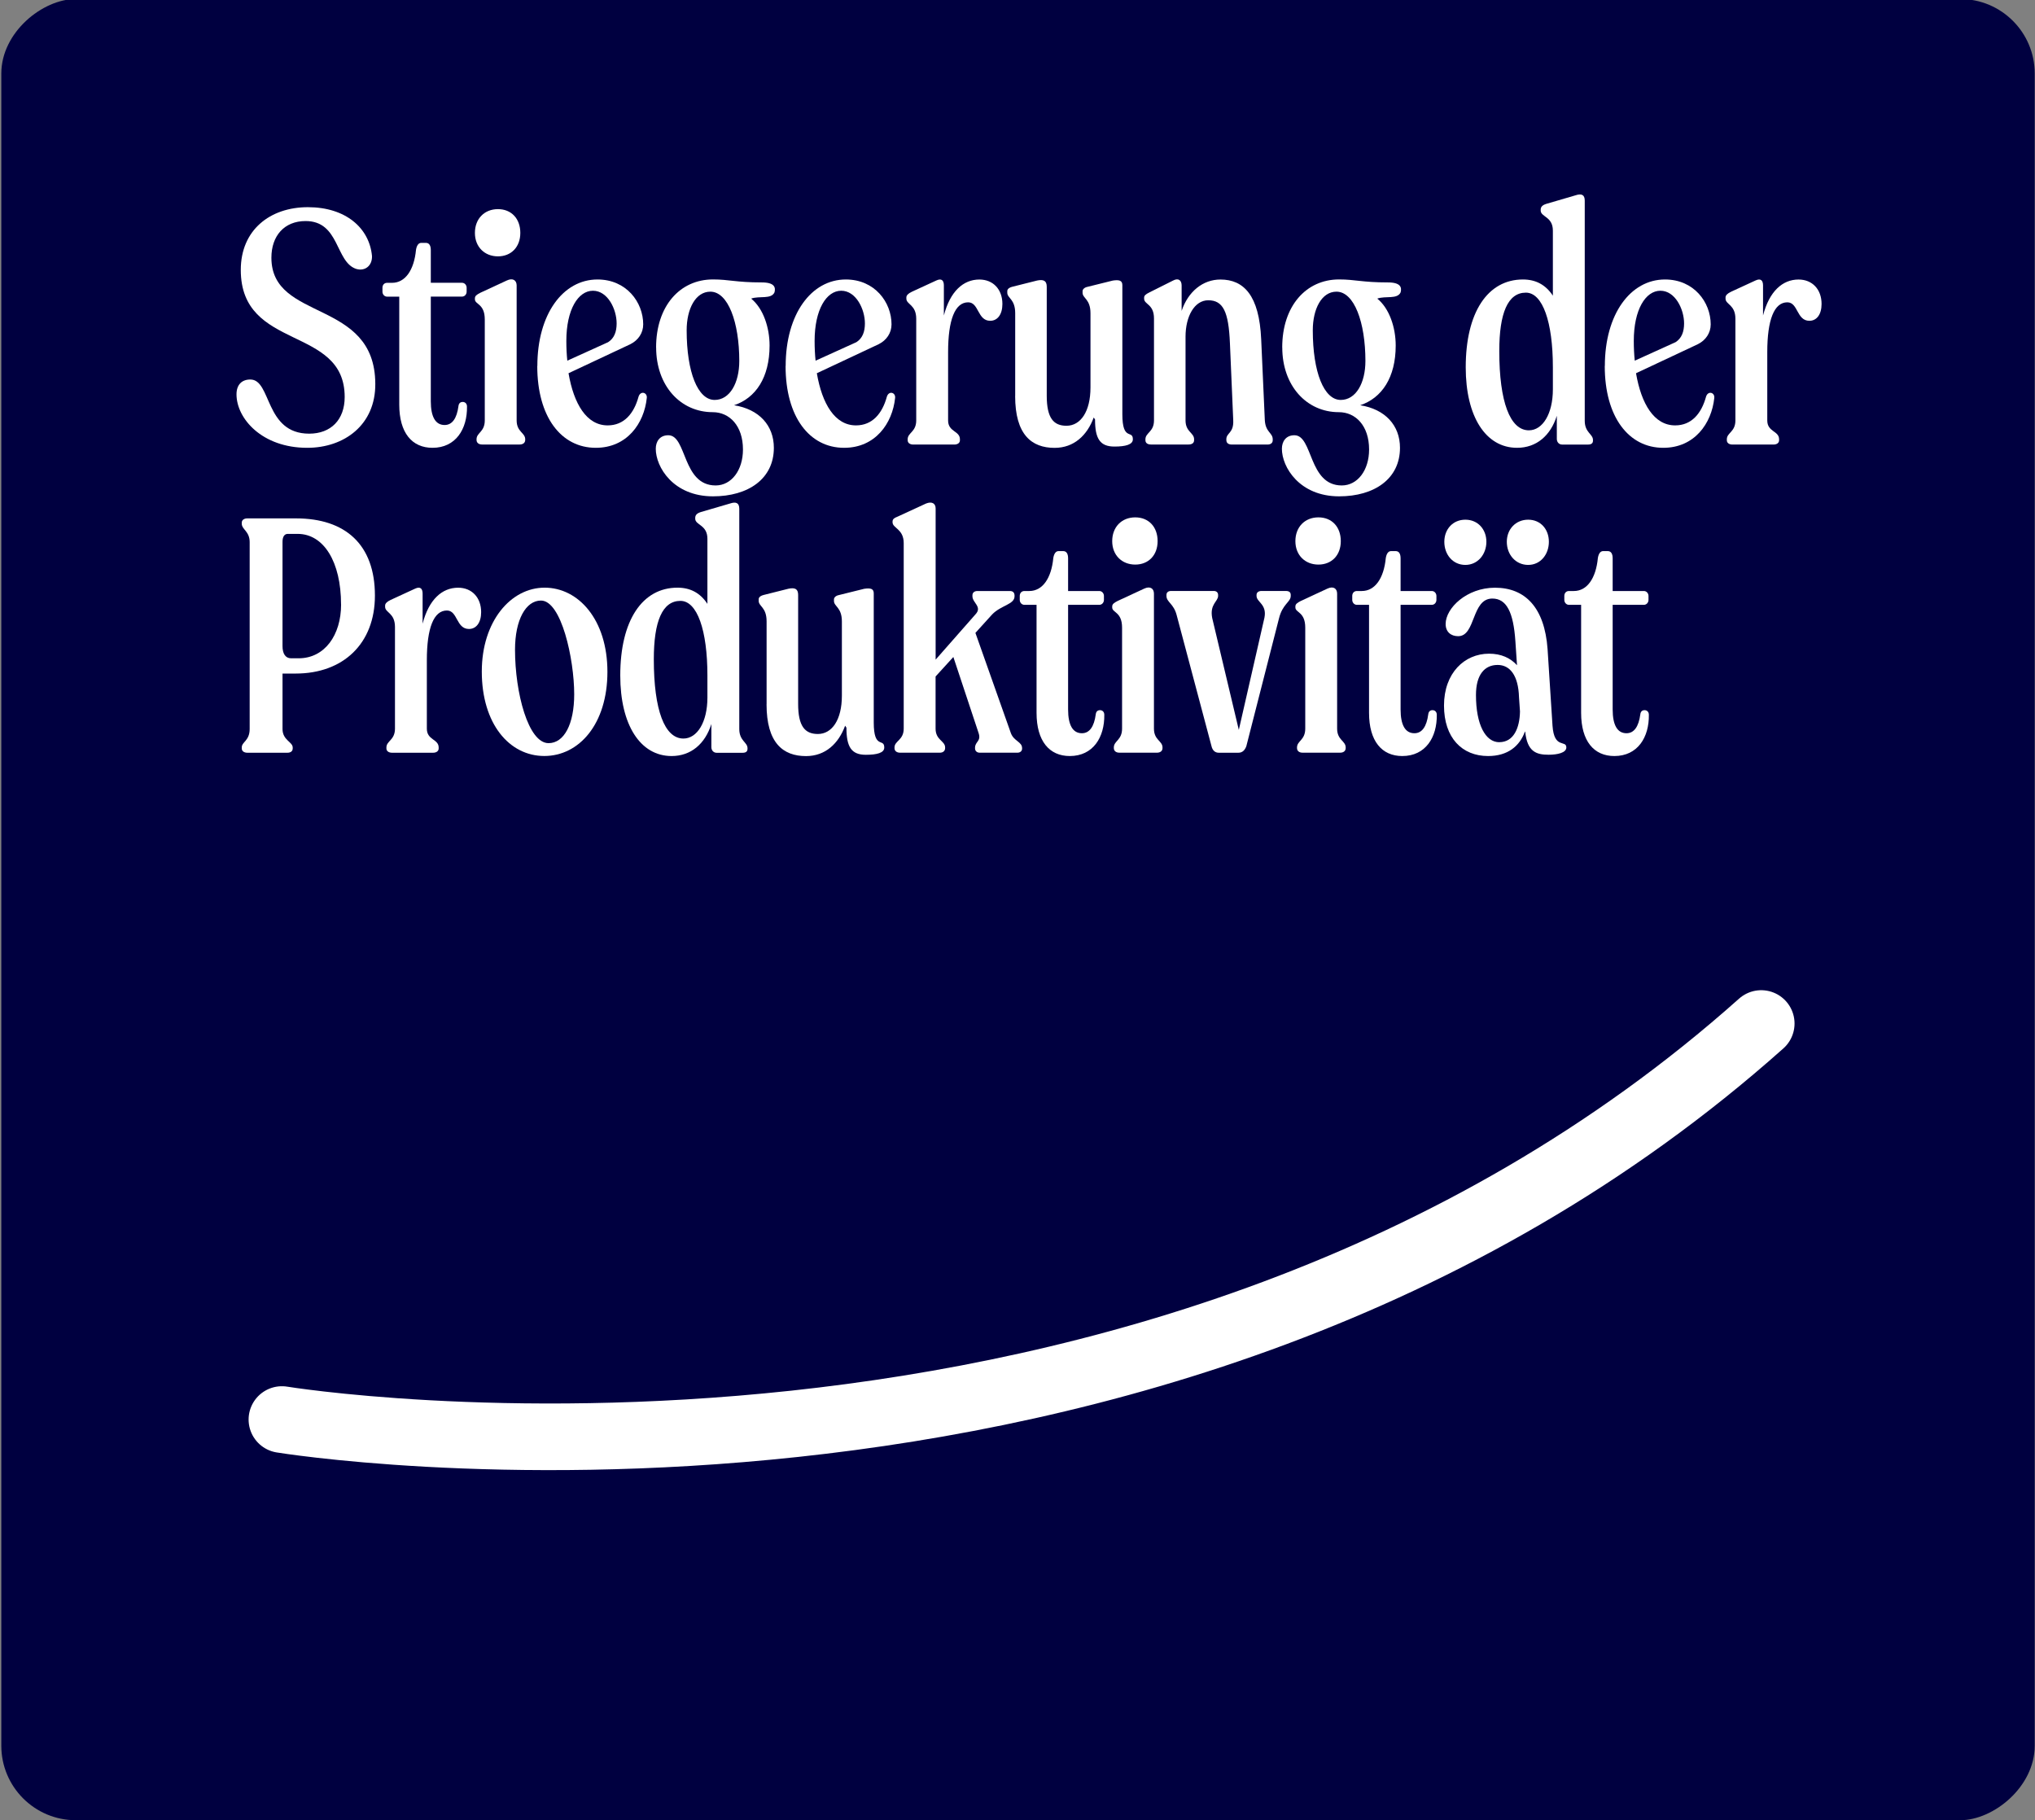 <?xml version="1.0" encoding="UTF-8"?>
<svg id="Data" xmlns="http://www.w3.org/2000/svg" viewBox="0 0 437.37 391.26">
  <rect x="0" y="0" width="437.37" height="391.26" fill="#808080" stroke="none"/>
  <defs>
    <style>
      .cls-1 {
        fill: #fff;
      }

      .cls-2 {
        fill: none;
        stroke: #fff;
        stroke-linecap: round;
        stroke-miterlimit: 10;
        stroke-width: 14.32px;
      }

      .cls-3 {
        fill: #000040;
      }
    </style>
  </defs>
  <rect class="cls-3" x="23.07" y="-23.01" width="391.44" height="437.03" rx="16.02" ry="16.02" transform="translate(23.29 414.3) rotate(-90)"/>
  <g>
    <path class="cls-1" d="M50.83,84.76c0-2.06,1.13-3.19,2.97-3.19,4.59,0,3.04,11.64,12.65,11.64,4.66,0,7.63-2.98,7.63-7.88,0-15.47-22.33-9.79-22.33-27.32,0-8.58,6.29-13.48,14.42-13.48s13.22,4.47,13.78,10.5c.07,2.06-1.48,3.33-3.39,2.77-4.52-1.49-3.53-10.29-10.88-10.29-4.59,0-7.35,3.19-7.35,7.88,0,13.84,22.26,8.73,22.33,27.1.07,8.8-6.64,13.76-14.63,13.76-9.75,0-15.2-6.32-15.2-11.49Z"/>
    <path class="cls-1" d="M85.81,86.96v-23.2h-2.62c-.57,0-.99-.5-.99-1.06v-.85c0-.64.42-1.06.99-1.06h1.06c2.83,0,4.74-2.7,5.16-7.1.14-.85.49-1.49,1.13-1.49h.99c.71,0,1.06.57,1.06,1.56v7.02h6.71c.57,0,.99.5.99,1.06v.85c0,.57-.42,1.06-.99,1.06h-6.71v22.49c0,3.33.99,5.11,2.97,5.11,1.63,0,2.62-1.42,2.97-4.04.07-.64.42-.92.92-.92s.92.35.92.99c.07,4.82-2.4,8.87-7.42,8.87-4.38,0-7.14-3.19-7.14-9.29Z"/>
    <path class="cls-1" d="M102.07,50.06c0-3.05,2.05-5.11,4.95-5.11s4.81,2.06,4.81,5.11-1.98,5.04-4.81,5.04-4.95-1.99-4.95-5.04ZM102.42,94.55v-.14c0-1.42,1.77-1.56,1.77-4.04v-21.71c0-3.41-2.12-3.19-2.12-4.33v-.21c0-.5.35-.78,1.2-1.21l5.65-2.62c1.34-.64,2.12,0,2.12,1.06v29.02c0,2.48,1.84,2.63,1.84,4.04v.14c0,.64-.49.99-1.2.99h-8.06c-.71,0-1.2-.35-1.2-.99Z"/>
    <path class="cls-1" d="M115.49,78.66c0-11.14,5.51-18.59,12.93-18.59,6.22,0,9.82,4.9,9.82,9.65,0,1.84-1.06,3.41-2.76,4.26l-13.29,6.24c1.13,6.6,3.89,11.21,8.41,11.21,3.53,0,5.65-2.55,6.64-6.17.42-1.35,1.91-.92,1.77.28-.57,5.46-4.24,10.71-10.96,10.71-7.42,0-12.58-6.6-12.58-17.6ZM121.93,77.52l8.76-3.97c1.34-.85,1.84-2.27,1.84-4.04,0-3.05-1.91-7.02-5.09-7.02s-5.72,4.04-5.72,10.79c0,1.49.07,2.91.21,4.26Z"/>
    <path class="cls-1" d="M141.01,74.68c0-8.87,5.09-14.62,12.23-14.62,3.46,0,4.95.64,10.46.64,2.76,0,3.04,1.06,2.76,2.13-.71,1.56-3.25.71-5.02,1.35,2.62,2.13,3.96,6.24,3.96,10.08,0,6.88-2.97,11.28-7.63,12.84,5.37.85,8.55,4.33,8.55,9.15,0,6.67-5.51,10.43-13.08,10.43-8.55,0-12.3-6.31-12.3-10.22,0-1.56.85-2.91,2.69-2.91,4.03,0,2.97,10.79,10.18,10.79,3.39,0,5.87-3.26,5.87-7.73,0-5.11-2.9-8.02-6.5-8.02-6.93,0-12.16-5.68-12.16-13.91ZM158.89,77.59c0-8.3-2.4-14.9-6.22-14.9-3.18,0-5.09,3.69-5.09,8.3,0,9.01,2.4,14.97,6.01,14.97,3.25,0,5.3-3.62,5.3-8.37Z"/>
    <path class="cls-1" d="M168.86,78.66c0-11.14,5.51-18.59,12.93-18.59,6.22,0,9.82,4.9,9.82,9.65,0,1.84-1.06,3.41-2.76,4.26l-13.29,6.24c1.13,6.6,3.89,11.21,8.41,11.21,3.53,0,5.65-2.55,6.64-6.17.42-1.35,1.91-.92,1.77.28-.57,5.46-4.24,10.71-10.96,10.71-7.42,0-12.58-6.6-12.58-17.6ZM175.29,77.52l8.76-3.97c1.34-.85,1.84-2.27,1.84-4.04,0-3.05-1.91-7.02-5.09-7.02s-5.72,4.04-5.72,10.79c0,1.49.07,2.91.21,4.26Z"/>
    <path class="cls-1" d="M195.08,94.62v-.21c0-1.42,1.84-1.56,1.84-4.04v-21.85c0-3.05-2.12-3.05-2.12-4.33v-.28c0-.43.42-.85,1.2-1.21l5.23-2.41c1.2-.57,1.63.07,1.63,1.06v6.46c1.34-5.18,4.17-7.73,7.63-7.73,2.97,0,4.95,2.13,4.95,5.25,0,2.27-1.06,3.62-2.62,3.62-2.76,0-2.4-3.97-4.74-3.97-2.83,0-4.31,3.76-4.31,10.71v14.69c0,2.48,2.54,2.2,2.54,4.04v.21c0,.57-.49.92-1.2.92h-8.83c-.71,0-1.2-.35-1.2-.92Z"/>
    <path class="cls-1" d="M218.19,85.12v-17.81c0-3.05-1.7-3.19-1.7-4.4v-.35c0-.35.28-.71,1.06-.92l5.37-1.35c1.41-.28,2.05.07,2.05,1.35v23.41c0,4.83,1.48,6.46,4.24,6.46,3.04,0,5.16-3.05,5.16-8.23v-15.96c0-3.05-1.7-3.19-1.7-4.4v-.35c0-.35.35-.78,1.06-.92l5.44-1.35c1.41-.21,2.05,0,2.05.99v27.74c0,5.89,2.26,3.26,2.26,5.39,0,1.13-1.55,1.56-3.96,1.56-3.11,0-4.17-1.7-4.17-5.82l-.28-.43c-1.41,3.83-4.24,6.53-8.41,6.53-4.95,0-8.48-2.84-8.48-11.14Z"/>
    <path class="cls-1" d="M263.57,94.62v-.21c0-1.42,1.63-1.28,1.48-4.12l-.71-16.53c-.28-6.81-1.48-9.22-4.66-9.22-2.97,0-4.88,3.48-4.88,7.81v18.02c0,2.48,1.84,2.63,1.84,4.04v.21c0,.57-.42.92-1.2.92h-8.06c-.78,0-1.2-.35-1.2-.92v-.21c0-1.42,1.84-1.56,1.84-4.04v-21.92c0-3.12-2.12-2.98-2.12-4.26v-.21c0-.43.28-.71,1.13-1.13l5.09-2.55c1.2-.64,1.84,0,1.84,1.06v5.46c1.41-4.19,4.59-6.74,8.34-6.74,5.02,0,8.34,3.41,8.76,12.84l.78,17.38c.14,2.62,1.7,2.7,1.7,4.12v.21c0,.57-.42.92-1.13.92h-7.63c-.78,0-1.2-.35-1.2-.92Z"/>
    <path class="cls-1" d="M275.58,74.68c0-8.87,5.09-14.62,12.23-14.62,3.46,0,4.95.64,10.46.64,2.76,0,3.04,1.06,2.76,2.13-.71,1.56-3.25.71-5.02,1.35,2.62,2.13,3.96,6.24,3.96,10.08,0,6.88-2.97,11.28-7.63,12.84,5.37.85,8.55,4.33,8.55,9.15,0,6.67-5.51,10.43-13.08,10.43-8.55,0-12.3-6.31-12.3-10.22,0-1.56.85-2.91,2.69-2.91,4.03,0,2.97,10.79,10.18,10.79,3.39,0,5.87-3.26,5.87-7.73,0-5.11-2.9-8.02-6.5-8.02-6.93,0-12.16-5.68-12.16-13.91ZM293.46,77.59c0-8.3-2.4-14.9-6.22-14.9-3.18,0-5.09,3.69-5.09,8.3,0,9.01,2.4,14.97,6.01,14.97,3.25,0,5.3-3.62,5.3-8.37Z"/>
    <path class="cls-1" d="M315.02,78.94c0-11.85,4.74-18.87,12.3-18.87,2.76,0,4.88,1.14,6.43,3.48v-13.98c0-3.05-2.62-2.91-2.62-4.33v-.14c0-.57.28-.99,1.2-1.28l6.29-1.84c1.27-.43,1.98-.14,1.98,1.13v47.33c0,2.55,1.77,2.84,1.77,4.12v.14c0,.57-.35.85-1.06.85h-5.58c-.64,0-1.13-.5-1.13-1.21v-4.97c-1.34,4.26-4.38,6.88-8.55,6.88-6.71,0-11.03-6.67-11.03-17.31ZM328.59,92.49c2.97,0,5.16-3.55,5.16-8.8v-4.75c0-9.72-2.19-16.04-5.8-16.04-3.89,0-5.72,4.4-5.72,12.56,0,10.93,2.33,17.03,6.36,17.03Z"/>
    <path class="cls-1" d="M344.92,78.66c0-11.14,5.51-18.59,12.93-18.59,6.22,0,9.82,4.9,9.82,9.65,0,1.84-1.06,3.41-2.76,4.26l-13.29,6.24c1.13,6.6,3.89,11.21,8.41,11.21,3.53,0,5.65-2.55,6.64-6.17.42-1.35,1.91-.92,1.77.28-.57,5.46-4.24,10.71-10.96,10.71-7.42,0-12.58-6.6-12.58-17.6ZM351.35,77.52l8.76-3.97c1.34-.85,1.84-2.27,1.84-4.04,0-3.05-1.91-7.02-5.09-7.02s-5.72,4.04-5.72,10.79c0,1.49.07,2.91.21,4.26Z"/>
    <path class="cls-1" d="M371.14,94.62v-.21c0-1.42,1.84-1.56,1.84-4.04v-21.85c0-3.05-2.12-3.05-2.12-4.33v-.28c0-.43.42-.85,1.2-1.21l5.23-2.41c1.2-.57,1.63.07,1.63,1.06v6.46c1.34-5.18,4.17-7.73,7.63-7.73,2.97,0,4.95,2.13,4.95,5.25,0,2.27-1.06,3.62-2.62,3.62-2.76,0-2.4-3.97-4.74-3.97-2.83,0-4.31,3.76-4.31,10.71v14.69c0,2.48,2.54,2.2,2.54,4.04v.21c0,.57-.49.92-1.2.92h-8.83c-.71,0-1.2-.35-1.2-.92Z"/>
    <path class="cls-1" d="M51.96,160.86v-.21c0-1.21,1.7-1.42,1.7-3.97v-40.16c0-2.34-1.7-2.7-1.7-3.97v-.21c0-.57.49-.92,1.2-.92h10.46c10.6,0,16.96,5.61,16.96,16.6,0,10.29-6.79,16.75-17.03,16.75h-2.83v11.92c0,2.41,2.19,2.77,2.19,3.97v.21c0,.57-.42.92-1.13.92h-8.62c-.71,0-1.2-.36-1.2-.92ZM73.3,129.93c0-9.22-3.75-15.18-9.33-15.18h-2.12c-.64,0-1.13.5-1.13,1.7v22.42c0,1.63.64,2.62,1.84,2.62h1.63c5.58,0,9.12-4.97,9.12-11.57Z"/>
    <path class="cls-1" d="M83.05,160.86v-.21c0-1.42,1.84-1.56,1.84-4.04v-21.85c0-3.05-2.12-3.05-2.12-4.33v-.28c0-.43.42-.85,1.2-1.21l5.23-2.41c1.2-.57,1.63.07,1.63,1.06v6.46c1.34-5.18,4.17-7.73,7.63-7.73,2.97,0,4.95,2.13,4.95,5.25,0,2.27-1.06,3.62-2.62,3.62-2.76,0-2.4-3.97-4.74-3.97-2.83,0-4.31,3.76-4.31,10.71v14.69c0,2.48,2.54,2.2,2.54,4.04v.21c0,.57-.49.92-1.2.92h-8.83c-.71,0-1.2-.36-1.2-.92Z"/>
    <path class="cls-1" d="M103.55,144.33c0-10.78,6.22-18.02,13.5-18.02s13.5,6.88,13.5,18.09-6.08,18.09-13.57,18.09-13.43-6.88-13.43-18.16ZM123.41,149.23c0-7.59-2.76-20.15-7.14-20.15-3.25,0-5.58,4.12-5.58,10.57,0,9.22,2.83,20.08,7.21,20.08,3.32,0,5.51-4.04,5.51-10.5Z"/>
    <path class="cls-1" d="M133.31,145.18c0-11.85,4.74-18.87,12.3-18.87,2.76,0,4.88,1.13,6.43,3.48v-13.98c0-3.05-2.62-2.91-2.62-4.33v-.14c0-.57.28-.99,1.2-1.28l6.29-1.84c1.27-.43,1.98-.14,1.98,1.14v47.33c0,2.55,1.77,2.84,1.77,4.12v.14c0,.57-.35.85-1.06.85h-5.58c-.64,0-1.13-.5-1.13-1.21v-4.97c-1.34,4.26-4.38,6.88-8.55,6.88-6.71,0-11.03-6.67-11.03-17.31ZM146.88,158.74c2.97,0,5.16-3.55,5.16-8.8v-4.75c0-9.72-2.19-16.04-5.8-16.04-3.89,0-5.72,4.4-5.72,12.56,0,10.93,2.33,17.03,6.36,17.03Z"/>
    <path class="cls-1" d="M164.76,151.36v-17.81c0-3.05-1.7-3.19-1.7-4.4v-.35c0-.36.28-.71,1.06-.92l5.37-1.35c1.41-.28,2.05.07,2.05,1.35v23.42c0,4.82,1.48,6.46,4.24,6.46,3.04,0,5.16-3.05,5.16-8.23v-15.96c0-3.05-1.7-3.19-1.7-4.4v-.35c0-.36.35-.78,1.06-.92l5.44-1.35c1.41-.21,2.05,0,2.05.99v27.74c0,5.89,2.26,3.26,2.26,5.39,0,1.14-1.55,1.56-3.96,1.56-3.11,0-4.17-1.7-4.17-5.82l-.28-.43c-1.41,3.83-4.24,6.53-8.41,6.53-4.95,0-8.48-2.84-8.48-11.14Z"/>
    <path class="cls-1" d="M192.25,160.79v-.14c0-1.42,1.98-1.56,1.98-4.04v-39.88c0-3.05-2.4-3.19-2.4-4.47v-.14c0-.57.35-.78,1.2-1.13l6.01-2.77c1.27-.5,2.05,0,2.05,1.06v32.5l8.55-9.72c1.55-1.63-.64-2.48-.64-3.9v-.21c0-.57.42-.92,1.06-.92h7c.57,0,.99.28.99.99v.14c0,1.77-2.9,1.92-4.81,3.9l-3.6,3.97,7.63,21.57c.64,1.7,2.4,1.84,2.4,3.19v.14c0,.5-.42.85-.99.85h-8.13c-.57,0-.99-.36-.99-.92v-.14c0-1.35,1.34-1.35.78-3.12l-5.44-16.39-3.82,4.19v11.21c0,2.48,2.05,2.62,2.05,4.04v.14c0,.64-.49.99-1.13.99h-8.55c-.71,0-1.2-.36-1.2-.99Z"/>
    <path class="cls-1" d="M222.78,153.2v-23.2h-2.62c-.57,0-.99-.5-.99-1.06v-.85c0-.64.42-1.06.99-1.06h1.06c2.83,0,4.74-2.7,5.16-7.09.14-.85.49-1.49,1.13-1.49h.99c.71,0,1.06.57,1.06,1.56v7.02h6.71c.57,0,.99.5.99,1.06v.85c0,.57-.42,1.06-.99,1.06h-6.71v22.49c0,3.33.99,5.11,2.97,5.11,1.63,0,2.62-1.42,2.97-4.04.07-.64.42-.92.92-.92s.92.35.92.99c.07,4.83-2.4,8.87-7.42,8.87-4.38,0-7.14-3.19-7.14-9.29Z"/>
    <path class="cls-1" d="M239.04,116.31c0-3.05,2.05-5.11,4.95-5.11s4.81,2.06,4.81,5.11-1.98,5.04-4.81,5.04-4.95-1.99-4.95-5.04ZM239.39,160.79v-.14c0-1.42,1.77-1.56,1.77-4.04v-21.71c0-3.41-2.12-3.19-2.12-4.33v-.21c0-.5.35-.78,1.2-1.21l5.65-2.62c1.34-.64,2.12,0,2.12,1.06v29.02c0,2.48,1.84,2.62,1.84,4.04v.14c0,.64-.49.99-1.2.99h-8.06c-.71,0-1.2-.36-1.2-.99Z"/>
    <path class="cls-1" d="M260.38,160.37l-7.49-28.17c-.64-2.48-2.19-2.77-2.19-4.12v-.21c0-.57.42-.85.99-.85h9.19c.57,0,.92.35.92.85v.21c0,1.21-1.84,1.77-1.27,4.75l5.72,24.05,5.51-24.12c.57-2.91-1.7-3.33-1.7-4.68v-.21c0-.57.49-.85,1.06-.85h5.23c.71,0,1.06.28,1.06.85v.21c0,1.35-1.77,1.7-2.54,4.9l-7,27.39c-.28.78-.78,1.42-1.7,1.42h-4.24c-.78,0-1.34-.5-1.55-1.42Z"/>
    <path class="cls-1" d="M278.41,116.31c0-3.05,2.05-5.11,4.95-5.11s4.81,2.06,4.81,5.11-1.98,5.04-4.81,5.04-4.95-1.99-4.95-5.04ZM278.76,160.79v-.14c0-1.42,1.77-1.56,1.77-4.04v-21.71c0-3.41-2.12-3.19-2.12-4.33v-.21c0-.5.35-.78,1.2-1.21l5.65-2.62c1.34-.64,2.12,0,2.12,1.06v29.02c0,2.48,1.84,2.62,1.84,4.04v.14c0,.64-.49.99-1.2.99h-8.06c-.71,0-1.2-.36-1.2-.99Z"/>
    <path class="cls-1" d="M294.24,153.2v-23.2h-2.62c-.57,0-.99-.5-.99-1.06v-.85c0-.64.42-1.06.99-1.06h1.06c2.83,0,4.74-2.7,5.16-7.09.14-.85.49-1.49,1.13-1.49h.99c.71,0,1.06.57,1.06,1.56v7.02h6.71c.57,0,.99.5.99,1.06v.85c0,.57-.42,1.06-.99,1.06h-6.71v22.49c0,3.33.99,5.11,2.97,5.11,1.63,0,2.62-1.42,2.97-4.04.07-.64.42-.92.92-.92s.92.35.92.99c.07,4.83-2.4,8.87-7.42,8.87-4.38,0-7.14-3.19-7.14-9.29Z"/>
    <path class="cls-1" d="M327.81,157.25h-.07c-1.13,3.12-3.68,5.25-7.92,5.25-5.58,0-9.47-3.9-9.47-10.86s4.38-11.14,9.68-11.14c2.62,0,4.59.92,6.01,2.48l-.35-5.18c-.42-6.24-1.91-9.15-4.95-9.15-4.52,0-3.53,8.09-7.35,8.09-1.55,0-2.69-.92-2.69-2.62,0-3.41,4.52-7.8,10.6-7.8,6.5,0,10.67,4.26,11.31,13.2l1.06,16.46c.35,5.11,2.97,2.98,2.97,4.68,0,1.14-1.91,1.56-3.82,1.56-2.62,0-4.59-.64-5.02-4.97ZM310.42,116.45c0-2.7,1.84-4.75,4.52-4.75s4.52,2.06,4.52,4.75-1.84,4.97-4.52,4.97-4.52-2.2-4.52-4.97ZM322.23,159.52c3.11,0,4.38-3.05,4.45-6.6l-.21-3.05c-.14-4.75-1.98-6.95-4.59-6.95-2.83,0-4.66,2.13-4.66,6.46,0,6.39,2.05,10.15,5.02,10.15ZM323.85,116.45c0-2.7,1.91-4.75,4.59-4.75s4.45,2.06,4.45,4.75-1.77,4.97-4.45,4.97-4.59-2.2-4.59-4.97Z"/>
    <path class="cls-1" d="M339.82,153.2v-23.2h-2.62c-.57,0-.99-.5-.99-1.06v-.85c0-.64.42-1.06.99-1.06h1.06c2.83,0,4.74-2.7,5.16-7.09.14-.85.49-1.49,1.13-1.49h.99c.71,0,1.06.57,1.06,1.56v7.02h6.71c.57,0,.99.5.99,1.06v.85c0,.57-.42,1.06-.99,1.06h-6.71v22.49c0,3.33.99,5.11,2.97,5.11,1.63,0,2.62-1.42,2.97-4.04.07-.64.42-.92.92-.92s.92.35.92.99c.07,4.83-2.4,8.87-7.42,8.87-4.38,0-7.14-3.19-7.14-9.29Z"/>
  </g>
  <path class="cls-2" d="M60.59,305.11s187.89,30.82,317.94-85.12"/>
</svg>